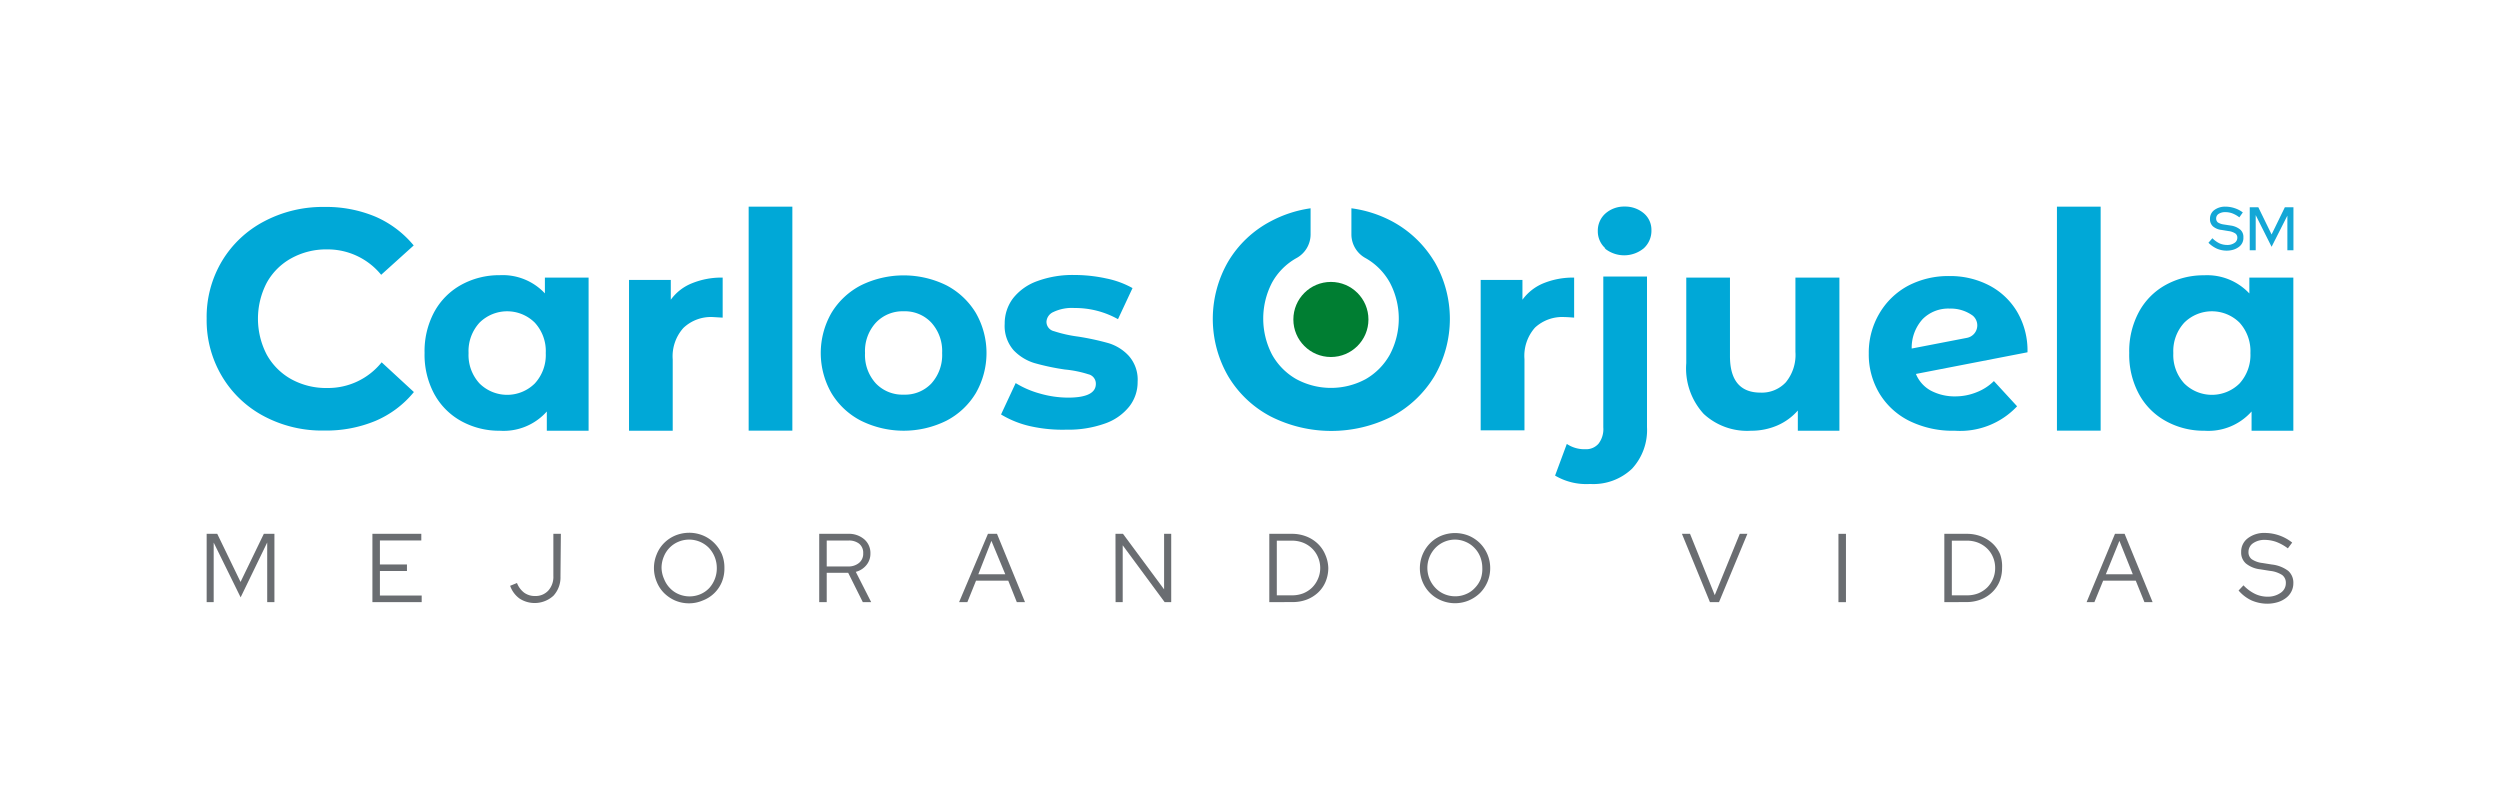 <svg xmlns="http://www.w3.org/2000/svg" viewBox="0 0 259.73 84.11"><defs><style>.cls-1{fill:#fff;}.cls-2{fill:#00a8d7;}.cls-3{fill:#007e32;}.cls-4{fill:#13a7d6;}.cls-5{fill:#6a6d71;}</style></defs><title>isologotipo-corporativo-positivo-fondo</title><g id="Capa_2" data-name="Capa 2"><g id="Capa_1-2" data-name="Capa 1"><rect class="cls-1" width="259.73" height="84.11"/><path class="cls-2" d="M27.44,43.25a11.1,11.1,0,0,1-4.37-4.14,11.37,11.37,0,0,1-1.6-6,11.31,11.31,0,0,1,1.6-6A11.12,11.12,0,0,1,27.44,23a13,13,0,0,1,6.25-1.5,13.24,13.24,0,0,1,5.29,1,10.63,10.63,0,0,1,4,3L39.6,28.55A7.17,7.17,0,0,0,34,25.91a7.5,7.5,0,0,0-3.73.92,6.47,6.47,0,0,0-2.56,2.55,8.1,8.1,0,0,0,0,7.46,6.56,6.56,0,0,0,2.56,2.56,7.5,7.5,0,0,0,3.73.91,7.13,7.13,0,0,0,5.65-2.67L43,40.73a10.41,10.41,0,0,1-4,3,13.32,13.32,0,0,1-5.3,1A12.86,12.86,0,0,1,27.44,43.25Z"/><path class="cls-2" d="M61.15,28.84V44.75H56.81v-2a6,6,0,0,1-4.89,2,8.16,8.16,0,0,1-4-1,7.09,7.09,0,0,1-2.81-2.83,8.59,8.59,0,0,1-1-4.25,8.59,8.59,0,0,1,1-4.25,7.09,7.09,0,0,1,2.81-2.83,8.16,8.16,0,0,1,4-1,6,6,0,0,1,4.69,1.89V28.84Zm-5.59,11a4.36,4.36,0,0,0,1.14-3.16,4.36,4.36,0,0,0-1.14-3.16,4.08,4.08,0,0,0-5.74,0,4.36,4.36,0,0,0-1.14,3.16,4.36,4.36,0,0,0,1.14,3.16,4.08,4.08,0,0,0,5.74,0Z"/><path class="cls-2" d="M71.89,29.43a8.1,8.1,0,0,1,3.19-.59V33l-1-.06A4.15,4.15,0,0,0,71,34.07a4.41,4.41,0,0,0-1.11,3.28v7.4H65.35V29.08h4.34v2.06A5,5,0,0,1,71.89,29.43Z"/><rect class="cls-2" x="77.78" y="21.47" width="4.54" height="23.27"/><path class="cls-2" d="M89.45,43.71a7.66,7.66,0,0,1-3.07-2.87,8.37,8.37,0,0,1,0-8.33,7.73,7.73,0,0,1,3.07-2.87,10.06,10.06,0,0,1,8.87,0,7.77,7.77,0,0,1,3.06,2.87,8.37,8.37,0,0,1,0,8.33,7.7,7.7,0,0,1-3.06,2.87,10,10,0,0,1-8.87,0Zm7.31-3.87a4.39,4.39,0,0,0,1.12-3.16,4.39,4.39,0,0,0-1.12-3.16,3.76,3.76,0,0,0-2.87-1.18A3.82,3.82,0,0,0,91,33.52a4.36,4.36,0,0,0-1.13,3.16A4.36,4.36,0,0,0,91,39.84,3.82,3.82,0,0,0,93.89,41,3.76,3.76,0,0,0,96.76,39.84Z"/><path class="cls-2" d="M107,44.27a10.15,10.15,0,0,1-3-1.21l1.52-3.26a9.69,9.69,0,0,0,2.53,1.09,10.66,10.66,0,0,0,2.91.42c1.93,0,2.89-.48,2.89-1.43a1,1,0,0,0-.79-1,11.53,11.53,0,0,0-2.42-.49,24.43,24.43,0,0,1-3.17-.67,5,5,0,0,1-2.17-1.34,3.83,3.83,0,0,1-.92-2.74,4.33,4.33,0,0,1,.86-2.64,5.59,5.59,0,0,1,2.51-1.79,10.59,10.59,0,0,1,3.88-.64,15.46,15.46,0,0,1,3.31.36,9.33,9.33,0,0,1,2.72,1l-1.51,3.23a9.11,9.11,0,0,0-4.52-1.16,4.46,4.46,0,0,0-2.18.41,1.19,1.19,0,0,0-.73,1,1,1,0,0,0,.79,1,13.71,13.71,0,0,0,2.5.56,27.12,27.12,0,0,1,3.15.68,4.72,4.72,0,0,1,2.12,1.33,3.72,3.72,0,0,1,.91,2.68,4.1,4.1,0,0,1-.88,2.59,5.57,5.57,0,0,1-2.54,1.76,11.35,11.35,0,0,1-4,.63A15.32,15.32,0,0,1,107,44.27Z"/><path class="cls-2" d="M160.35,29.43a8.14,8.14,0,0,1,3.19-.59V33q-.75-.06-1-.06a4.17,4.17,0,0,0-3.06,1.09,4.41,4.41,0,0,0-1.1,3.28v7.4h-4.55V29.08h4.34v2.06A5.08,5.08,0,0,1,160.35,29.43Z"/><path class="cls-2" d="M161.56,49.41l1.22-3.29a3.28,3.28,0,0,0,1.93.55,1.7,1.7,0,0,0,1.36-.57,2.47,2.47,0,0,0,.5-1.7V28.73h4.54V44.37a5.92,5.92,0,0,1-1.55,4.32,5.82,5.82,0,0,1-4.36,1.59A6.37,6.37,0,0,1,161.56,49.41Zm5.24-23.6A2.35,2.35,0,0,1,166,24a2.38,2.38,0,0,1,.78-1.81,2.93,2.93,0,0,1,2-.73,3,3,0,0,1,2,.7,2.24,2.24,0,0,1,.79,1.75,2.46,2.46,0,0,1-.79,1.88,3.2,3.2,0,0,1-4.08,0Z"/><path class="cls-2" d="M191.1,28.84V44.75h-4.32v-2.1a6,6,0,0,1-2.15,1.56,6.79,6.79,0,0,1-2.71.54A6.64,6.64,0,0,1,177,43a7,7,0,0,1-1.81-5.27V28.84h4.54V37c0,2.52,1.06,3.79,3.18,3.79a3.41,3.41,0,0,0,2.62-1.07,4.48,4.48,0,0,0,1-3.16V28.84Z"/><path class="cls-2" d="M205.38,40.74a5.23,5.23,0,0,0,1.77-1.15l2.41,2.62a8.11,8.11,0,0,1-6.46,2.54,10.22,10.22,0,0,1-4.69-1,7.56,7.56,0,0,1-3.15-2.87,7.87,7.87,0,0,1-1.11-4.16,8,8,0,0,1,1.1-4.15,7.65,7.65,0,0,1,3-2.89,9,9,0,0,1,4.29-1,8.76,8.76,0,0,1,4.08.95,7.28,7.28,0,0,1,2.93,2.74,7.93,7.93,0,0,1,1.09,4.23l-11.59,2.25a3.45,3.45,0,0,0,1.56,1.74,5.32,5.32,0,0,0,2.6.59A5.84,5.84,0,0,0,205.38,40.74Zm-5.63-7.59a4.41,4.41,0,0,0-1.14,3.06l5.74-1.11a1.32,1.32,0,0,0,.6-2.31h0a3.88,3.88,0,0,0-2.39-.73A3.75,3.75,0,0,0,199.75,33.15Z"/><path class="cls-2" d="M238.26,28.84V44.75h-4.34v-2a6,6,0,0,1-4.9,2,8.12,8.12,0,0,1-4-1,7,7,0,0,1-2.81-2.83,8.59,8.59,0,0,1-1-4.25,8.59,8.59,0,0,1,1-4.25A7,7,0,0,1,225,29.6a8.12,8.12,0,0,1,4-1,6,6,0,0,1,4.69,1.89V28.84Zm-5.59,11a4.4,4.4,0,0,0,1.13-3.16,4.4,4.4,0,0,0-1.13-3.16,4.08,4.08,0,0,0-5.74,0,4.36,4.36,0,0,0-1.14,3.16,4.36,4.36,0,0,0,1.14,3.16,4.08,4.08,0,0,0,5.74,0Z"/><path class="cls-2" d="M149,27.15a11.39,11.39,0,0,0-4.4-4.17,12.46,12.46,0,0,0-4.2-1.34v2.75a2.81,2.81,0,0,0,1.48,2.43h0a6.57,6.57,0,0,1,2.52,2.55,8,8,0,0,1,0,7.46,6.66,6.66,0,0,1-2.52,2.56,7.58,7.58,0,0,1-7.2,0,6.62,6.62,0,0,1-2.53-2.56,8.1,8.1,0,0,1,0-7.46,6.53,6.53,0,0,1,2.53-2.55h0a2.81,2.81,0,0,0,1.48-2.43V21.64A12.51,12.51,0,0,0,132,23a11.19,11.19,0,0,0-4.4,4.17,11.9,11.9,0,0,0,0,11.92,11.19,11.19,0,0,0,4.4,4.17,13.94,13.94,0,0,0,12.62,0,11.39,11.39,0,0,0,4.4-4.17,11.84,11.84,0,0,0,0-11.92Z"/><circle class="cls-3" cx="138.27" cy="33.19" r="3.9"/><rect class="cls-2" x="213.7" y="21.47" width="4.54" height="23.27"/><path class="cls-4" d="M229.44,25.22l.41-.47a2.65,2.65,0,0,0,.73.53,2,2,0,0,0,.79.17,1.3,1.3,0,0,0,.77-.21.63.63,0,0,0,.3-.53.53.53,0,0,0-.2-.45,1.64,1.64,0,0,0-.69-.25l-.74-.12a1.63,1.63,0,0,1-.91-.38,1,1,0,0,1-.3-.77,1.11,1.11,0,0,1,.45-.92,1.88,1.88,0,0,1,1.18-.35,3,3,0,0,1,.94.16,2.81,2.81,0,0,1,.84.44l-.36.51a2.94,2.94,0,0,0-.72-.41,2.08,2.08,0,0,0-.73-.13,1.23,1.23,0,0,0-.7.18.56.56,0,0,0-.26.47.52.52,0,0,0,.18.42,1.52,1.52,0,0,0,.61.21l.71.11a2,2,0,0,1,1,.42,1,1,0,0,1,.33.81,1.14,1.14,0,0,1-.48,1,1.84,1.84,0,0,1-.56.28,2.37,2.37,0,0,1-.72.1,2.6,2.6,0,0,1-1-.21A3,3,0,0,1,229.44,25.22Z"/><path class="cls-4" d="M236,25.64l-1.65-3.29V26h-.62V21.53h.89L236,24.36l1.38-2.83h.89V26h-.63v-3.6Z"/><path class="cls-5" d="M25,62.06,22.2,56.37v6.19h-.73v-7.1h1.1l2.42,5,2.42-5h1.1v7.1h-.75v-6.2Z"/><path class="cls-5" d="M38.69,62.56v-7.1h5.08v.69h-4.3v2.49h2.81v.68H39.47v2.55h4.34v.69Z"/><path class="cls-5" d="M58.23,59.89a2.81,2.81,0,0,1-.73,2A2.89,2.89,0,0,1,54,62.2a2.73,2.73,0,0,1-1-1.34l.71-.29a2.31,2.31,0,0,0,.74,1,1.87,1.87,0,0,0,1.13.35,1.79,1.79,0,0,0,1.39-.57,2.13,2.13,0,0,0,.52-1.51V55.46h.78Z"/><path class="cls-5" d="M75.26,59A3.67,3.67,0,0,1,75,60.45,3.47,3.47,0,0,1,73,62.39a3.58,3.58,0,0,1-1.43.29,3.65,3.65,0,0,1-1.43-.29A3.78,3.78,0,0,1,69,61.62a3.45,3.45,0,0,1-.77-1.17,3.7,3.7,0,0,1,0-2.87A3.45,3.45,0,0,1,69,56.41a3.63,3.63,0,0,1,1.17-.78,3.83,3.83,0,0,1,1.43-.28,3.76,3.76,0,0,1,1.43.28,3.63,3.63,0,0,1,1.17.78A3.78,3.78,0,0,1,75,57.58,3.65,3.65,0,0,1,75.26,59Zm-.79,0a3.05,3.05,0,0,0-.83-2.09,2.88,2.88,0,0,0-3.17-.62,2.77,2.77,0,0,0-.91.62,2.81,2.81,0,0,0-.6.93A3,3,0,0,0,68.73,59,3,3,0,0,0,69,60.17a2.81,2.81,0,0,0,.6.93,2.65,2.65,0,0,0,.91.63,2.89,2.89,0,0,0,2.26,0,2.75,2.75,0,0,0,.91-.63A3.05,3.05,0,0,0,74.47,59Z"/><path class="cls-5" d="M85.11,62.56v-7.1h3a2.44,2.44,0,0,1,1.68.57,1.87,1.87,0,0,1,.64,1.47,1.84,1.84,0,0,1-.42,1.21,2.08,2.08,0,0,1-1.1.7l1.6,3.15h-.87l-1.52-3.05H85.89v3.05Zm3-6.4H85.89v2.69H88.1a1.71,1.71,0,0,0,1.15-.37,1.22,1.22,0,0,0,.43-1,1.2,1.2,0,0,0-.43-1A1.71,1.71,0,0,0,88.1,56.16Z"/><path class="cls-5" d="M99.64,62.56l3-7.1h.94l2.91,7.1h-.85l-.89-2.23h-3.35l-.9,2.23Zm2-2.9h2.8L103,56.19Z"/><path class="cls-5" d="M115.89,55.46h.78l4.27,5.77V55.46h.74v7.1H121l-4.36-5.91v5.91h-.74Z"/><path class="cls-5" d="M131.87,62.56v-7.1h2.34a4.08,4.08,0,0,1,1.5.27,3.64,3.64,0,0,1,1.18.74,3.32,3.32,0,0,1,.78,1.12A3.67,3.67,0,0,1,138,59a3.72,3.72,0,0,1-.28,1.43,3.29,3.29,0,0,1-.77,1.12,3.64,3.64,0,0,1-1.18.74,4.09,4.09,0,0,1-1.51.26Zm2.38-6.39h-1.6v5.68h1.6a3.13,3.13,0,0,0,1.15-.21,2.82,2.82,0,0,0,.92-.6,2.85,2.85,0,0,0,.61-.91,2.77,2.77,0,0,0,.23-1.12,2.8,2.8,0,0,0-.23-1.12,2.7,2.7,0,0,0-.61-.9,2.82,2.82,0,0,0-.92-.6A3.14,3.14,0,0,0,134.25,56.17Z"/><path class="cls-5" d="M154.82,59a3.65,3.65,0,0,1-1.06,2.61,3.85,3.85,0,0,1-1.16.77,3.7,3.7,0,0,1-2.87,0,3.55,3.55,0,0,1-1.94-1.94,3.71,3.71,0,0,1,.78-4,3.49,3.49,0,0,1,1.16-.78,3.82,3.82,0,0,1,2.87,0,3.7,3.7,0,0,1,1.16.78,3.65,3.65,0,0,1,1.06,2.6ZM154,59a3.19,3.19,0,0,0-.22-1.16,2.84,2.84,0,0,0-.61-.93,2.67,2.67,0,0,0-.91-.62,2.8,2.8,0,0,0-1.12-.23,2.86,2.86,0,0,0-2,.85,3,3,0,0,0,0,4.18,2.75,2.75,0,0,0,.91.63,2.87,2.87,0,0,0,1.14.23,2.8,2.8,0,0,0,1.12-.23,2.56,2.56,0,0,0,.91-.63,2.84,2.84,0,0,0,.61-.93A3.15,3.15,0,0,0,154,59Z"/><path class="cls-5" d="M177.65,62.56l-2.91-7.1h.84l2.57,6.37,2.6-6.37h.79l-2.95,7.1Z"/><path class="cls-5" d="M191,62.56v-7.1h.78v7.1Z"/><path class="cls-5" d="M202,62.56v-7.1h2.34a4.07,4.07,0,0,1,1.49.27,3.69,3.69,0,0,1,1.19.74,3.32,3.32,0,0,1,.78,1.12A3.67,3.67,0,0,1,208,59a3.72,3.72,0,0,1-.27,1.43,3.32,3.32,0,0,1-.78,1.12,3.54,3.54,0,0,1-1.18.74,4.08,4.08,0,0,1-1.5.26Zm2.38-6.39h-1.6v5.68h1.6a3.13,3.13,0,0,0,1.15-.21,2.93,2.93,0,0,0,.92-.6,2.85,2.85,0,0,0,.61-.91,2.76,2.76,0,0,0,.22-1.12,2.8,2.8,0,0,0-.22-1.12,2.7,2.7,0,0,0-.61-.9,2.93,2.93,0,0,0-.92-.6A3.14,3.14,0,0,0,204.34,56.17Z"/><path class="cls-5" d="M216.78,62.56l2.95-7.1h1l2.91,7.1h-.85l-.9-2.23H218.5l-.91,2.23Zm2-2.9h2.8l-1.39-3.47Z"/><path class="cls-5" d="M232.57,61.35l.51-.54a4.17,4.17,0,0,0,1.18.88,3,3,0,0,0,1.31.3,2.29,2.29,0,0,0,1.37-.4,1.19,1.19,0,0,0,.54-1,1,1,0,0,0-.38-.85,2.9,2.9,0,0,0-1.26-.43l-1-.16a2.86,2.86,0,0,1-1.51-.61,1.5,1.5,0,0,1-.49-1.19,1.73,1.73,0,0,1,.69-1.43,2.79,2.79,0,0,1,1.81-.55,4.58,4.58,0,0,1,2.8,1l-.45.6a4.81,4.81,0,0,0-1.18-.66,3.63,3.63,0,0,0-1.2-.22,2.07,2.07,0,0,0-1.24.35,1.08,1.08,0,0,0-.47.9.9.9,0,0,0,.34.76,2.47,2.47,0,0,0,1.1.39l1,.16a3.47,3.47,0,0,1,1.69.66,1.64,1.64,0,0,1,.53,1.29,1.87,1.87,0,0,1-.2.85,1.9,1.9,0,0,1-.56.67,2.68,2.68,0,0,1-.86.44,3.79,3.79,0,0,1-1.1.16,4.13,4.13,0,0,1-1.62-.34A4,4,0,0,1,232.57,61.35Z"/></g></g></svg>